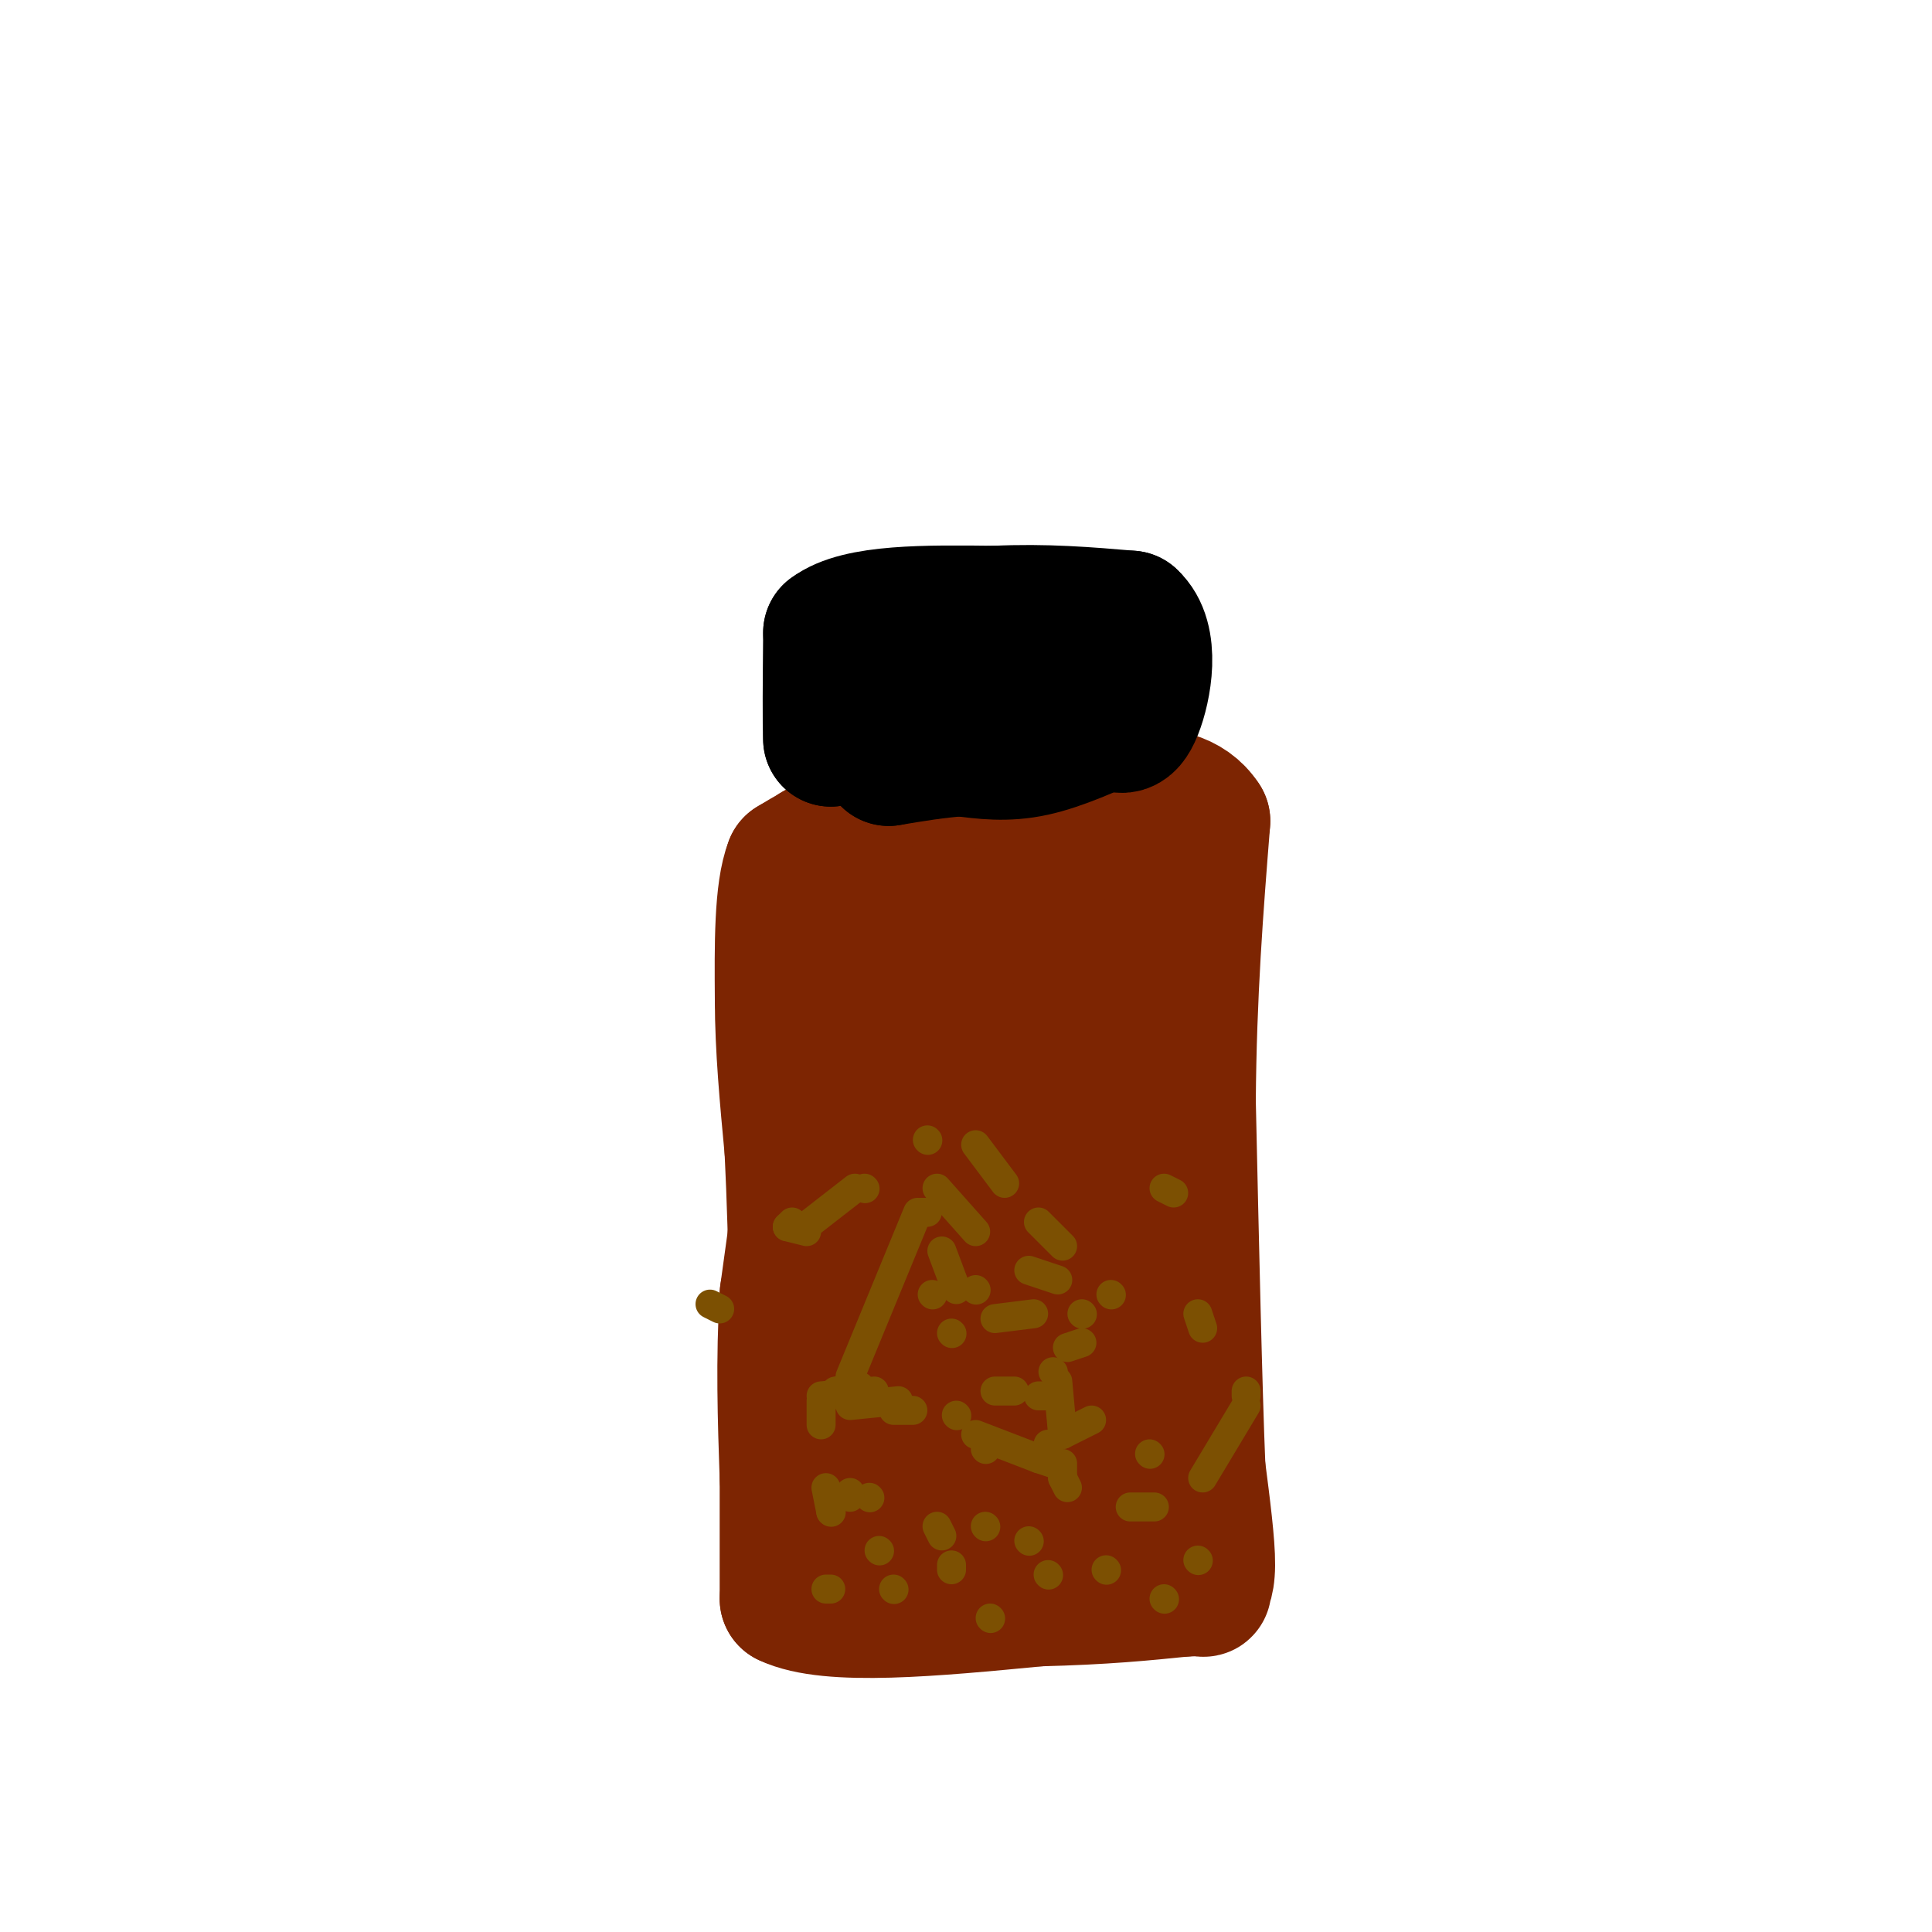 <svg viewBox='0 0 400 400' version='1.1' xmlns='http://www.w3.org/2000/svg' xmlns:xlink='http://www.w3.org/1999/xlink'><g fill='none' stroke='#7D2502' stroke-width='28' stroke-linecap='round' stroke-linejoin='round'><path d='M169,176c0.000,0.000 -1.000,48.000 -1,48'/><path d='M168,224c-1.000,15.333 -3.000,29.667 -5,44'/><path d='M163,268c-0.833,13.667 -0.417,25.833 0,38'/><path d='M163,306c0.000,10.500 0.000,17.750 0,25'/><path d='M163,331c8.667,4.167 30.333,2.083 52,0'/><path d='M215,331c13.667,-0.333 21.833,-1.167 30,-2'/><path d='M245,329c5.464,-0.250 4.125,0.125 4,0c-0.125,-0.125 0.964,-0.750 1,-5c0.036,-4.250 -0.982,-12.125 -2,-20'/><path d='M248,304c-0.667,-16.000 -1.333,-46.000 -2,-76'/><path d='M246,228c0.167,-22.333 1.583,-40.167 3,-58'/><path d='M249,170c-6.022,-9.378 -22.578,-3.822 -30,-1c-7.422,2.822 -5.711,2.911 -4,3'/><path d='M215,172c-5.000,0.833 -15.500,1.417 -26,2'/><path d='M189,174c-6.667,0.333 -10.333,0.167 -14,0'/><path d='M175,174c-4.167,0.833 -7.583,2.917 -11,5'/><path d='M164,179c-2.167,5.500 -2.083,16.750 -2,28'/><path d='M162,207c0.000,9.833 1.000,20.417 2,31'/><path d='M164,238c0.500,10.167 0.750,20.083 1,30'/><path d='M165,268c0.467,11.067 1.133,23.733 7,11c5.867,-12.733 16.933,-50.867 28,-89'/><path d='M200,190c5.829,-4.881 6.400,27.418 2,36c-4.400,8.582 -13.773,-6.551 -18,-14c-4.227,-7.449 -3.308,-7.213 -4,-8c-0.692,-0.787 -2.994,-2.596 0,-6c2.994,-3.404 11.284,-8.401 16,-7c4.716,1.401 5.858,9.201 7,17'/><path d='M203,208c-2.085,4.061 -10.796,5.712 -10,2c0.796,-3.712 11.100,-12.789 21,-19c9.900,-6.211 19.396,-9.557 23,-9c3.604,0.557 1.315,5.016 -1,8c-2.315,2.984 -4.658,4.492 -7,6'/><path d='M229,196c-5.226,1.321 -14.792,1.625 -20,16c-5.208,14.375 -6.060,42.821 -3,43c3.060,0.179 10.030,-27.911 17,-56'/><path d='M223,199c4.131,5.655 5.958,47.792 7,67c1.042,19.208 1.298,15.488 0,19c-1.298,3.512 -4.149,14.256 -7,25'/><path d='M223,310c-1.333,5.631 -1.167,7.208 0,8c1.167,0.792 3.333,0.798 -3,1c-6.333,0.202 -21.167,0.601 -36,1'/><path d='M184,320c-6.465,-5.632 -4.627,-20.211 1,-32c5.627,-11.789 15.044,-20.789 19,-25c3.956,-4.211 2.450,-3.634 7,0c4.550,3.634 15.157,10.324 18,15c2.843,4.676 -2.079,7.338 -7,10'/><path d='M222,288c-7.119,7.774 -21.417,22.208 -28,28c-6.583,5.792 -5.452,2.940 -2,-5c3.452,-7.940 9.226,-20.970 15,-34'/><path d='M207,277c4.167,-5.167 7.083,-1.083 10,3'/></g>
<g fill='none' stroke='#000000' stroke-width='28' stroke-linecap='round' stroke-linejoin='round'><path d='M173,148c0.000,0.000 -1.000,5.000 -1,5'/><path d='M172,153c-0.167,-2.833 -0.083,-12.417 0,-22'/><path d='M172,131c5.667,-4.333 19.833,-4.167 34,-4'/><path d='M206,127c10.333,-0.500 19.167,0.250 28,1'/><path d='M234,128c4.800,4.289 2.800,14.511 1,19c-1.800,4.489 -3.400,3.244 -5,2'/><path d='M230,149c-3.667,1.644 -10.333,4.756 -16,6c-5.667,1.244 -10.333,0.622 -15,0'/><path d='M199,155c-5.000,0.333 -10.000,1.167 -15,2'/><path d='M184,157c1.178,-2.044 11.622,-8.156 18,-11c6.378,-2.844 8.689,-2.422 11,-2'/></g>
<g fill='none' stroke='#7C5002' stroke-width='6' stroke-linecap='round' stroke-linejoin='round'><path d='M171,329c0.000,0.000 1.000,0.000 1,0'/><path d='M185,329c0.000,0.000 0.100,0.100 0.1,0.1'/><path d='M182,321c0.000,0.000 0.100,0.100 0.1,0.1'/><path d='M194,316c0.000,0.000 1.000,2.000 1,2'/><path d='M197,324c0.000,0.000 0.000,1.000 0,1'/><path d='M204,316c0.000,0.000 0.100,0.100 0.1,0.1'/><path d='M213,319c0.000,0.000 0.100,0.100 0.1,0.1'/><path d='M205,335c0.000,0.000 0.100,0.100 0.1,0.1'/><path d='M217,326c0.000,0.000 0.100,0.100 0.1,0.1'/><path d='M241,331c0.000,0.000 0.100,0.100 0.1,0.1'/><path d='M238,301c0.000,0.000 0.100,0.100 0.1,0.1'/><path d='M220,306c0.000,0.000 1.000,2.000 1,2'/><path d='M229,325c0.000,0.000 0.100,0.100 0.1,0.1'/><path d='M217,299c0.000,0.000 0.100,0.100 0.1,0.1'/><path d='M210,288c0.000,0.000 -4.000,0.000 -4,0'/><path d='M198,293c0.000,0.000 0.100,0.100 0.1,0.1'/><path d='M189,292c0.000,0.000 -4.000,0.000 -4,0'/><path d='M180,310c0.000,0.000 0.100,0.100 0.1,0.1'/><path d='M176,310c0.000,0.000 0.000,-1.000 0,-1'/><path d='M197,276c0.000,0.000 0.100,0.100 0.1,0.1'/><path d='M215,289c0.000,0.000 3.000,0.000 3,0'/><path d='M226,294c0.000,0.000 -6.000,3.000 -6,3'/><path d='M204,300c0.000,0.000 0.100,0.100 0.1,0.1'/><path d='M221,279c0.000,0.000 3.000,-1.000 3,-1'/><path d='M224,272c0.000,0.000 0.100,0.100 0.1,0.1'/><path d='M214,272c0.000,0.000 -8.000,1.000 -8,1'/><path d='M198,267c0.000,0.000 -3.000,-8.000 -3,-8'/><path d='M192,251c0.000,0.000 -1.000,0.000 -1,0'/><path d='M191,251c0.000,0.000 0.100,0.100 0.1,0.1'/><path d='M190,251c0.000,0.000 -14.000,34.000 -14,34'/><path d='M173,288c0.000,0.000 5.000,-1.000 5,-1'/><path d='M178,288c0.000,0.000 -7.000,1.000 -7,1'/><path d='M170,289c0.000,0.000 11.000,-1.000 11,-1'/><path d='M193,268c0.000,0.000 0.100,0.100 0.1,0.1'/><path d='M202,267c0.000,0.000 0.100,0.100 0.1,0.1'/><path d='M218,284c0.000,0.000 0.100,0.100 0.1,0.1'/><path d='M219,286c0.000,0.000 1.000,11.000 1,11'/><path d='M220,303c0.000,0.000 0.000,1.000 0,1'/><path d='M220,305c0.000,0.000 0.000,1.000 0,1'/><path d='M219,265c0.000,0.000 -6.000,-2.000 -6,-2'/><path d='M202,255c0.000,0.000 -8.000,-9.000 -8,-9'/><path d='M179,246c0.000,0.000 0.100,0.100 0.1,0.1'/><path d='M177,246c0.000,0.000 -9.000,7.000 -9,7'/><path d='M164,253c0.000,0.000 -1.000,1.000 -1,1'/><path d='M163,254c0.000,0.000 4.000,1.000 4,1'/><path d='M192,236c0.000,0.000 0.100,0.100 0.1,0.1'/><path d='M202,237c0.000,0.000 6.000,8.000 6,8'/><path d='M215,253c0.000,0.000 5.000,5.000 5,5'/><path d='M230,268c0.000,0.000 0.100,0.100 0.1,0.1'/><path d='M241,246c0.000,0.000 2.000,1.000 2,1'/><path d='M248,272c0.000,0.000 1.000,3.000 1,3'/><path d='M258,288c0.000,0.000 0.000,1.000 0,1'/><path d='M258,291c0.000,0.000 -9.000,15.000 -9,15'/><path d='M248,323c0.000,0.000 0.100,0.100 0.1,0.1'/><path d='M239,312c0.000,0.000 -5.000,0.000 -5,0'/><path d='M218,303c0.000,0.000 -3.000,-1.000 -3,-1'/><path d='M215,302c0.000,0.000 -13.000,-5.000 -13,-5'/><path d='M147,270c0.000,0.000 2.000,1.000 2,1'/><path d='M186,290c0.000,0.000 -10.000,1.000 -10,1'/><path d='M170,290c0.000,0.000 0.000,5.000 0,5'/><path d='M172,313c0.000,0.000 0.100,0.100 0.1,0.1'/><path d='M172,313c0.000,0.000 -1.000,-5.000 -1,-5'/></g>
</svg>